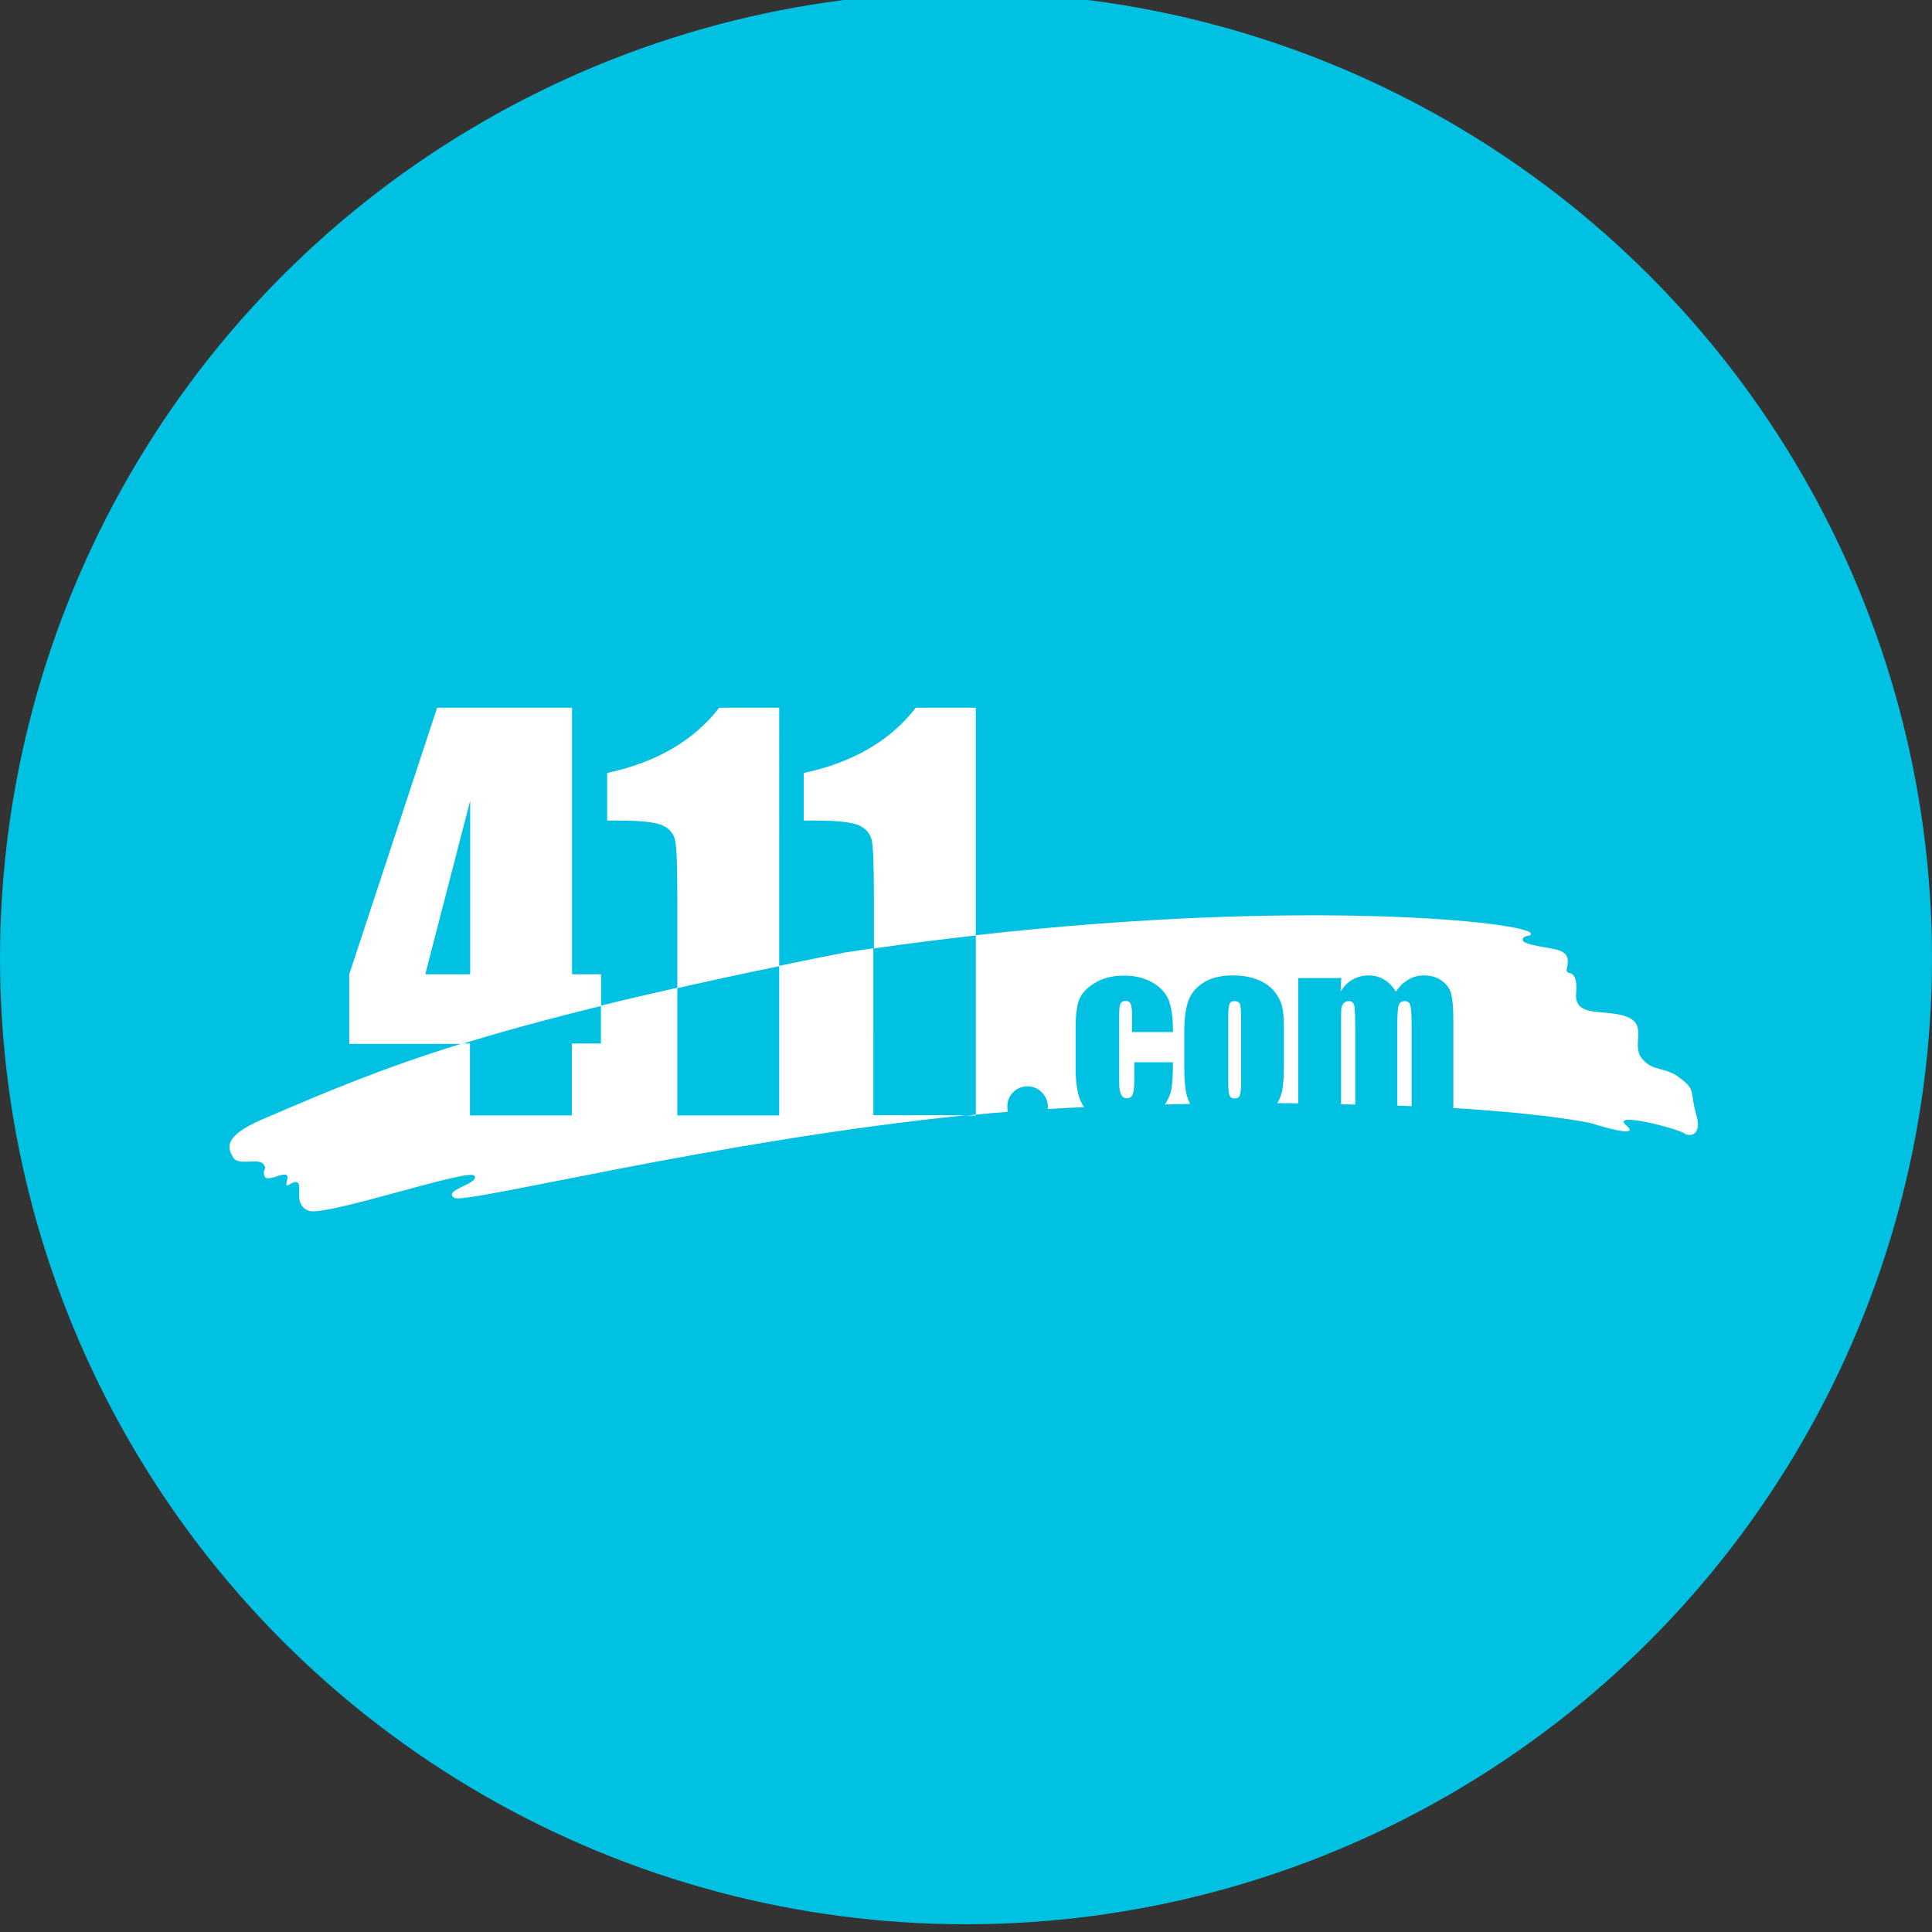<?xml version="1.0" encoding="utf-8"?>
<!-- Generator: Adobe Illustrator 19.0.0, SVG Export Plug-In . SVG Version: 6.00 Build 0)  -->
<svg version="1.1" xmlns="http://www.w3.org/2000/svg" xmlns:xlink="http://www.w3.org/1999/xlink" x="0px" y="0px"
	 viewBox="0 0 1024 1024" enable-background="new 0 0 1024 1024" xml:space="preserve">
<rect x="0" y="0" width="1024" height="1024" fill="#333333" stroke="none"/>
<g id="Layer_1">
	<circle id="XMLID_1_" fill="#00C1E2" cx="512" cy="507.9" r="512"/>
</g>
<g id="Layer_2">
	<g id="XMLID_16_">
		<path id="XMLID_20_" fill="#FFFFFF" d="M714.7,530.6c-1,0-1.9,0.4-2.6,1.2c-0.7,0.8-1.1,1.7-1.2,2.9c-0.1,1.1-0.1,3.5-0.1,7.2
			v43.4c2.5,0,5,0.1,7.5,0.2v-39.2c0-7.4-0.2-11.9-0.5-13.4C717.3,531.3,716.4,530.6,714.7,530.6z"/>
		<path id="XMLID_22_" fill="#FFFFFF" d="M654.4,530.6c-1.4,0-2.3,0.5-2.7,1.5c-0.5,1-0.7,3.5-0.7,7.3v34.2c0,3.6,0.2,5.9,0.7,7
			c0.4,1.1,1.3,1.6,2.7,1.6c1.4,0,2.3-0.5,2.7-1.5c0.4-1,0.7-3.1,0.7-6.4v-34.9c0-3.9-0.2-6.3-0.6-7.3
			C656.7,531.1,655.8,530.6,654.4,530.6z"/>
		<path id="XMLID_24_" fill="#FFFFFF" d="M899.2,591.3c-3.9-13.2,0-13.2-8.6-19.8c-8.6-6.6-14.1-3.1-20.2-10.3
			c-6.1-7.2,3.1-17.8-7.9-22.2c-11-4.4-27.2,0.6-27.2-11.4c1.6-16.6-6.1-9.1-4.8-14.4c1.2-5.4,0.1-7.7-3.6-9.3
			c-3.7-1.6-19.7-2.8-19.8-5.7c0-3,4.5-1.4,4.3-3.4c-1.1-5.9-118.9-18.9-294.2,0.9v95.1c5.7-0.6,11.3-1.1,17-1.5
			c-0.2-0.9-0.3-1.8-0.3-2.7c0-3,1-5.6,3.1-7.7c2.1-2.1,4.6-3.1,7.6-3.1c3,0,5.5,1.1,7.6,3.2c2.1,2.1,3.2,4.7,3.2,7.7
			c0,0.4-0.1,0.8-0.1,1.1c6.5-0.4,12.9-0.7,19.3-1c-0.8-1.2-1.5-2.4-2.1-3.8c-1.6-4-2.4-9.7-2.4-17.1v-21.5c0-6.4,0.6-11.3,1.9-14.6
			c1.3-3.3,4-6.2,8.3-8.8c4.2-2.6,9.4-3.9,15.4-3.9c6,0,11.1,1.3,15.4,3.8c4.3,2.6,7.1,5.8,8.5,9.6c1.4,3.9,2.1,9.4,2.1,16.5H600
			v-8.7c0-3-0.2-5.1-0.7-6.2c-0.5-1.1-1.4-1.6-2.7-1.6c-1.3,0-2.2,0.5-2.7,1.4c-0.5,1-0.7,3.1-0.7,6.4v35.7c0,2.7,0.3,4.7,1,6.1
			c0.7,1.4,1.7,2,3,2c1.6,0,2.6-0.7,3.2-2.1c0.5-1.4,0.8-4.1,0.8-8v-9h20.5c0,6-0.3,10.6-0.7,13.6c-0.4,2.9-1.6,5.8-3.5,8.8
			c4.5-0.1,9-0.2,13.3-0.3c-0.7-1.4-1.3-2.9-1.8-4.6c-0.8-3.2-1.3-8-1.3-14.5v-19.4c0-7,0.8-12.5,2.3-16.5c1.5-4,4.3-7.1,8.2-9.5
			c4-2.4,9-3.6,15.2-3.6c5.2,0,9.6,0.8,13.3,2.3c3.7,1.5,6.6,3.6,8.6,6c2,2.5,3.4,5,4.1,7.6c0.7,2.6,1.1,6.6,1.1,12v18.6
			c0,6.8-0.3,11.8-1,15c-0.5,2.2-1.3,4.2-2.5,6.2c3.8,0,7.5,0,11.1,0.1v-66.4h22.8l-0.4,7.2c1.8-2.9,3.9-5,6.4-6.4
			c2.5-1.4,5.3-2.2,8.4-2.2c6.2,0,11,2.9,14.6,8.6c1.9-2.9,4.1-5,6.6-6.4c2.4-1.4,5.1-2.2,8.1-2.2c3.9,0,7.2,1,9.7,2.9
			c2.6,1.9,4.2,4.2,4.9,7c0.7,2.8,1.1,7.2,1.1,13.4v47c52.8,3.2,73.3,8.1,73.3,8.1s27.3,8.8,18.4,1.1c-8.9-7.7,26.8,1.6,30.5,4.1
			C896.5,603.2,902,600.7,899.2,591.3z"/>
		<path id="XMLID_25_" fill="#FFFFFF" d="M744.5,530.6c-1.6,0-2.7,0.8-3.2,2.3c-0.5,1.5-0.7,5.5-0.7,12V586c2.6,0.1,5.1,0.2,7.6,0.3
			v-41.4c0-6.5-0.2-10.5-0.7-12C747.1,531.3,746.1,530.6,744.5,530.6z"/>
		<path id="XMLID_27_" fill="#FFFFFF" d="M463.2,502.6c-5,0.7-10,1.4-15.1,2.2c-12.3,2.4-24,4.8-35.1,7.1v79.3h-54v-67.7
			c-14.6,3.3-28,6.4-40.5,9.5v20.1h-15.4v38.1h-54v-38.1h-4.3c-42.9,13.3-72.1,25.7-105.8,40.2c-21.6,9.3-18,15.6-15.4,20.2
			c2.7,4.6,13,0.2,15.8,3.3c2.8,3.2-0.8,2.8,0.9,6.8c1.6,3.7,13.7-5.2,11.9,1.6c-1.8,6.9,2.6-0.2,5.5,1.6c2.8,1.8-2.5,11.3,5.7,14.9
			c8.3,3.6,85.4-22.8,88.1-18.5c2.7,4.3-17.2,7.5-10.7,11.7c5.4,3.6,139.1-30.5,271.2-43.8h-49.1V502.6z"/>
		<path id="XMLID_30_" fill="#FFFFFF" d="M318.6,516.4h-15.4V375.1h-71.5l-46.6,141.3v36.9h59.8c20.7-6.4,44.6-13,73.7-20.1V516.4z
			 M249.2,516.4h-23.8l23.8-92V516.4z"/>
		<path id="XMLID_31_" fill="#FFFFFF" d="M413,375.1h-31.8c-13.5,17.5-33.4,29-59.4,34.6v25.2h5.3c12.5,0,20.5,0.9,24.1,2.6
			c3.6,1.7,5.8,4.3,6.6,7.7c0.8,3.4,1.2,13.4,1.2,30.2v48.3c16.5-3.7,34.4-7.6,54-11.6V375.1z"/>
		<path id="XMLID_32_" fill="#FFFFFF" d="M517.2,591.3v-0.5c-1.6,0.2-3.2,0.3-4.9,0.5H517.2z"/>
		<path id="XMLID_33_" fill="#FFFFFF" d="M517.2,375.1h-31.8c-13.5,17.5-33.3,29-59.4,34.6v25.2h5.3c12.5,0,20.5,0.9,24.1,2.6
			c3.6,1.7,5.8,4.3,6.6,7.7c0.8,3.4,1.2,13.4,1.2,30.2v27.3c18.5-2.7,36.5-4.9,54-6.9V375.1z"/>
	</g>
</g>
</svg>
